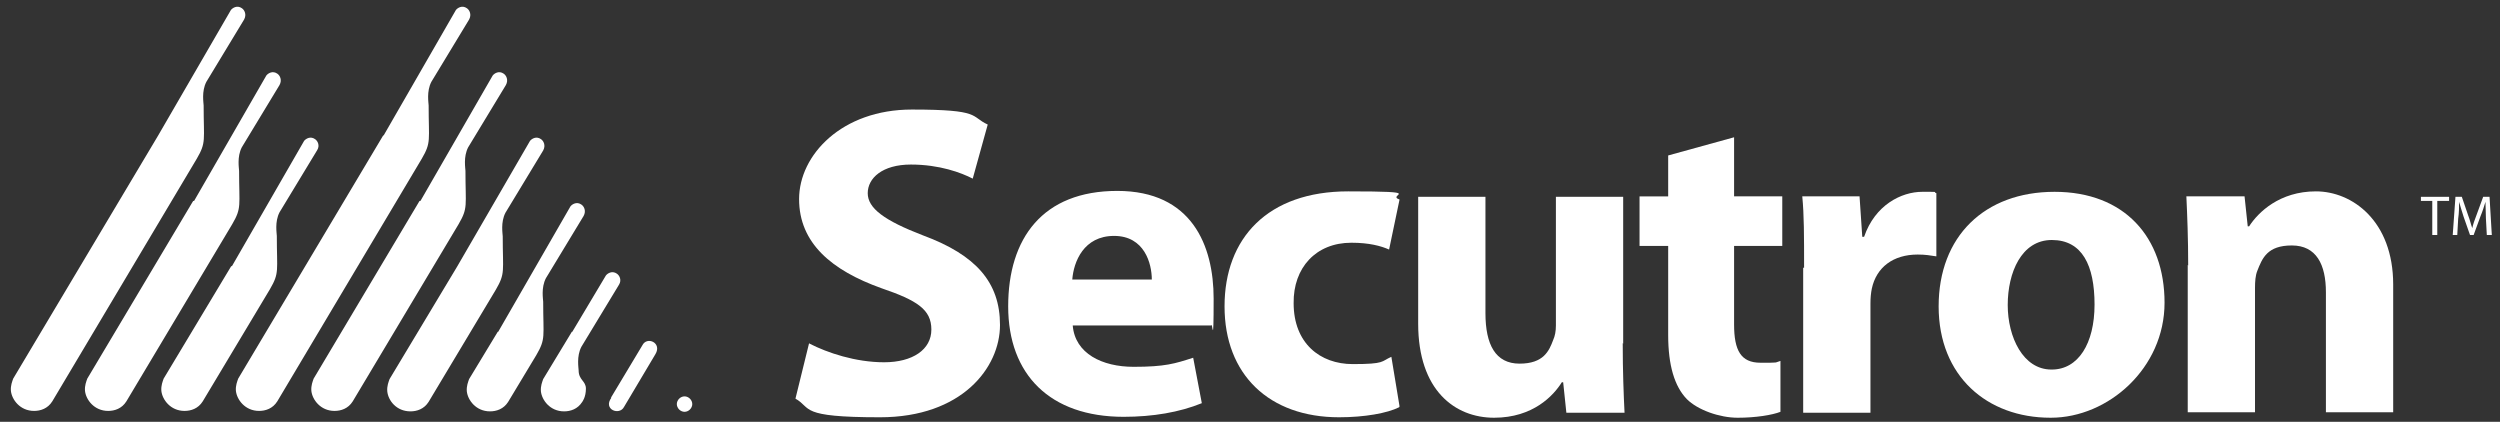 <?xml version="1.0" encoding="UTF-8"?>
<svg id="Layer_1" data-name="Layer 1" xmlns="http://www.w3.org/2000/svg" width="550" height="92.8" version="1.1" viewBox="0 0 550 92.8">
  <rect x="0" y="0" width="550" height="92.8" fill="#333333" stroke="none"/>
  <defs>
    <style>
      .cls-1 {
        fill-rule: evenodd;
      }

      .cls-1, .cls-2 {
        fill: #fff;
        stroke-width: 0px;
      }
    </style>
  </defs>
  <g>
    <path class="cls-2" d="M178.1,75.6c3.9,2,10.1,4.1,16.4,4.1s10.4-2.8,10.4-7.2-3.1-6.4-11-9.1c-10.9-3.9-18.1-9.9-18.1-19.6s9.4-19.7,24.8-19.7,12.8,1.5,16.7,3.3l-3.3,11.9c-2.5-1.3-7.3-3.1-13.6-3.1s-9.5,3-9.5,6.3,3.6,6,12.2,9.3c11.6,4.3,16.9,10.3,16.9,19.7s-8.4,20.3-26.4,20.3-14.9-2-18.6-4.1l3-12.2Z"/>
    <path class="cls-2" d="M236,71.6c.5,6.2,6.5,9.1,13.4,9.1s9.1-.7,13.1-2l1.9,10c-4.9,2-10.8,3-17.2,3-16.2,0-25.4-9.3-25.4-24.3s7.6-25.4,24-25.4,21.2,12,21.2,23.7-.3,4.8-.5,5.9h-30.7ZM253.4,61.5c0-3.5-1.6-9.6-8.3-9.6s-8.9,5.7-9.2,9.6h17.5Z"/>
    <path class="cls-2" d="M307.8,89.6c-2.6,1.3-7.6,2.2-13.2,2.2-15.4,0-25.2-9.4-25.2-24.4s9.5-25.3,27.2-25.3,8.2.7,11.3,1.8l-2.3,11c-1.8-.8-4.4-1.5-8.3-1.5-7.8,0-12.8,5.5-12.7,13.3,0,8.8,5.8,13.4,13,13.4s6.2-.6,8.5-1.6l1.8,10.9Z"/>
    <path class="cls-2" d="M357,75.5c0,6.2.2,11.3.4,15.3h-12.8l-.7-6.7h-.3c-1.8,2.9-6.3,7.8-14.9,7.8s-16.7-6-16.7-20.7v-27.9h14.8v25.6c0,6.9,2.2,11.1,7.5,11.1s6.5-2.8,7.4-5.2c.4-.9.6-1.9.6-3.2v-28.3h14.8v32.3Z"/>
    <path class="cls-2" d="M381.5,30.3v12.9h10.6v10.9h-10.6v17.3c0,5.7,1.5,8.4,5.8,8.4s3,0,4.4-.4v11.2c-1.8.7-5.4,1.3-9.4,1.3s-8.8-1.7-11.2-4.1c-2.7-2.8-4.1-7.4-4.1-14.1v-19.6h-6.3v-10.9h6.3v-9l14.5-4Z"/>
    <path class="cls-2" d="M396.9,58.9c0-7,0-11.6-.4-15.7h12.6l.6,8.9h.4c2.4-7,8.2-9.9,12.8-9.9s2,0,3.1.3v13.9c-1.3-.2-2.4-.4-4.1-.4-5.4,0-9.1,2.8-10.1,7.5-.2,1-.3,2-.3,3.3v24h-14.8v-31.9Z"/>
    <path class="cls-2" d="M451.1,91.9c-13.9,0-24.6-9.1-24.6-24.5s10.1-25.2,25.5-25.2,24.2,10,24.2,24.4-12.4,25.3-25,25.3h0ZM451.4,81.3c5.8,0,9.4-5.7,9.4-14.3s-2.7-14.2-9.4-14.2-9.7,7.2-9.7,14.3,3.4,14.2,9.6,14.2h0Z"/>
    <path class="cls-2" d="M481.4,58.4c0-5.9-.2-10.9-.4-15.2h12.8l.7,6.6h.3c2-3.1,6.7-7.7,14.7-7.7s17,6.5,17,20.5v28.1h-14.8v-26.4c0-6.1-2.1-10.3-7.5-10.3s-6.5,2.8-7.6,5.6c-.4,1-.5,2.3-.5,3.7v27.4h-14.8v-32.4Z"/>
  </g>
  <g>
    <path class="cls-2" d="M535.2,44.2h-2.6v-.9h6.2v.9h-2.6v7.5h-1.1v-7.5Z"/>
    <path class="cls-2" d="M546.9,48c0-1.2-.1-2.6-.1-3.6h0c-.3,1-.6,2-1.1,3.2l-1.5,4.1h-.8l-1.4-4c-.4-1.2-.7-2.3-1-3.3h0c0,1,0,2.4-.2,3.7l-.2,3.6h-1l.6-8.4h1.4l1.4,4.1c.4,1,.6,2,.9,2.8h0c.2-.9.5-1.8.9-2.8l1.5-4.1h1.4l.5,8.4h-1.1l-.2-3.7Z"/>
  </g>
  <g id="MOUNTAIN">
    <path class="cls-1" d="M34.8,29.8h0L50.8,2.2c.4-.5,1.4-1.1,2.4-.4.6.4,1.1,1.4.5,2.5l-8.3,13.7c-1.1,2.1-.6,4.7-.6,5.2,0,7.7.6,8.1-1.5,11.7l-31.8,53.4c-1,1.6-2.6,2.1-4,2.1-3.1,0-4.9-2.5-5.1-4.4-.1-1.2.3-2.1.5-2.7l31.9-53.5h0Z"/>
    <path class="cls-1" d="M42.7,44.2h0l15.9-27.6c.4-.5,1.4-1.1,2.4-.4.6.4,1.1,1.4.5,2.5l-8.3,13.7c-1.1,2.1-.6,4.7-.6,5.2,0,7.7.6,8.1-1.5,11.7l-23.3,39c-1,1.6-2.6,2.1-4,2.1-3.1,0-4.9-2.5-5.1-4.4-.1-1.2.3-2.1.5-2.7l23.3-39.1h0Z"/>
    <path class="cls-1" d="M51,58.6h0l15.9-27.6c.4-.5,1.4-1.1,2.4-.4.6.4,1.1,1.4.5,2.4l-8.3,13.7c-1.1,2.1-.6,4.7-.6,5.2,0,7.7.6,8.1-1.5,11.7l-14.8,24.7c-1,1.6-2.6,2.1-4,2.1-3.1,0-4.9-2.5-5.1-4.4-.1-1.2.3-2.1.5-2.7l14.9-24.8h0Z"/>
    <path class="cls-1" d="M84.4,29.8h0l15.9-27.6c.4-.5,1.4-1.1,2.4-.4.6.4,1.1,1.4.5,2.5l-8.3,13.7c-1.1,2.1-.6,4.7-.6,5.2,0,7.7.6,8.1-1.5,11.7l-31.8,53.4c-1,1.6-2.6,2.1-4,2.1-3.1,0-4.9-2.5-5.1-4.4-.1-1.2.3-2.1.5-2.7l31.9-53.5h0Z"/>
    <path class="cls-1" d="M92.5,44.2h0l15.9-27.6c.4-.5,1.4-1.1,2.4-.4.6.4,1.1,1.4.5,2.5l-8.3,13.7c-1.1,2.1-.6,4.7-.6,5.2,0,7.7.6,8.1-1.5,11.7l-23.3,39c-1,1.6-2.6,2.1-4,2.1-3.1,0-4.9-2.5-5.1-4.4-.1-1.2.3-2.1.5-2.7l23.3-39.1h0Z"/>
    <path class="cls-1" d="M100.6,58.6h0l16-27.6c.4-.5,1.4-1.1,2.4-.4.6.4,1.1,1.4.5,2.5l-8.3,13.7c-1.1,2.1-.6,4.7-.6,5.2,0,7.7.6,8.1-1.5,11.7l-14.8,24.7c-1,1.6-2.6,2.1-4,2.1-3.1,0-4.9-2.4-5.1-4.4-.1-1.2.3-2.1.5-2.7l14.9-24.8h0Z"/>
    <path class="cls-1" d="M109.6,73h0l15.9-27.6c.4-.5,1.4-1.1,2.4-.4.6.4,1.1,1.4.5,2.5l-8.3,13.7c-1.1,2.1-.6,4.7-.6,5.2,0,7.7.6,8.1-1.5,11.7l-6.2,10.3c-1,1.6-2.6,2.1-4,2.1-3.1,0-4.9-2.5-5.1-4.4-.1-1.2.3-2.1.5-2.7l6.3-10.4h0Z"/>
    <path class="cls-1" d="M125.9,73h0l7.4-12.4c.4-.5,1.4-1.1,2.4-.4.6.4,1.1,1.4.5,2.4l-8.3,13.7c-1.1,2.1-.6,4.7-.6,5.2,0,2.1,1.6,2.3,1.6,4,0,1.9-.8,2.9-.8,2.9-1,1.6-2.6,2.1-4,2.1-3.1,0-4.9-2.5-5.1-4.4-.1-1.2.3-2.1.5-2.7l6.3-10.4h0Z"/>
    <path class="cls-1" d="M134.4,87.5l6.9-11.5c1-2.1,4.4-.6,2.9,1.9l-6.9,11.6c-1,2-4.7.6-2.8-2h0Z"/>
    <path class="cls-1" d="M152.3,88.9c0,.9-.8,1.7-1.7,1.7s-1.7-.8-1.7-1.7.8-1.7,1.7-1.7,1.7.8,1.7,1.7Z"/>
  </g>
</svg>